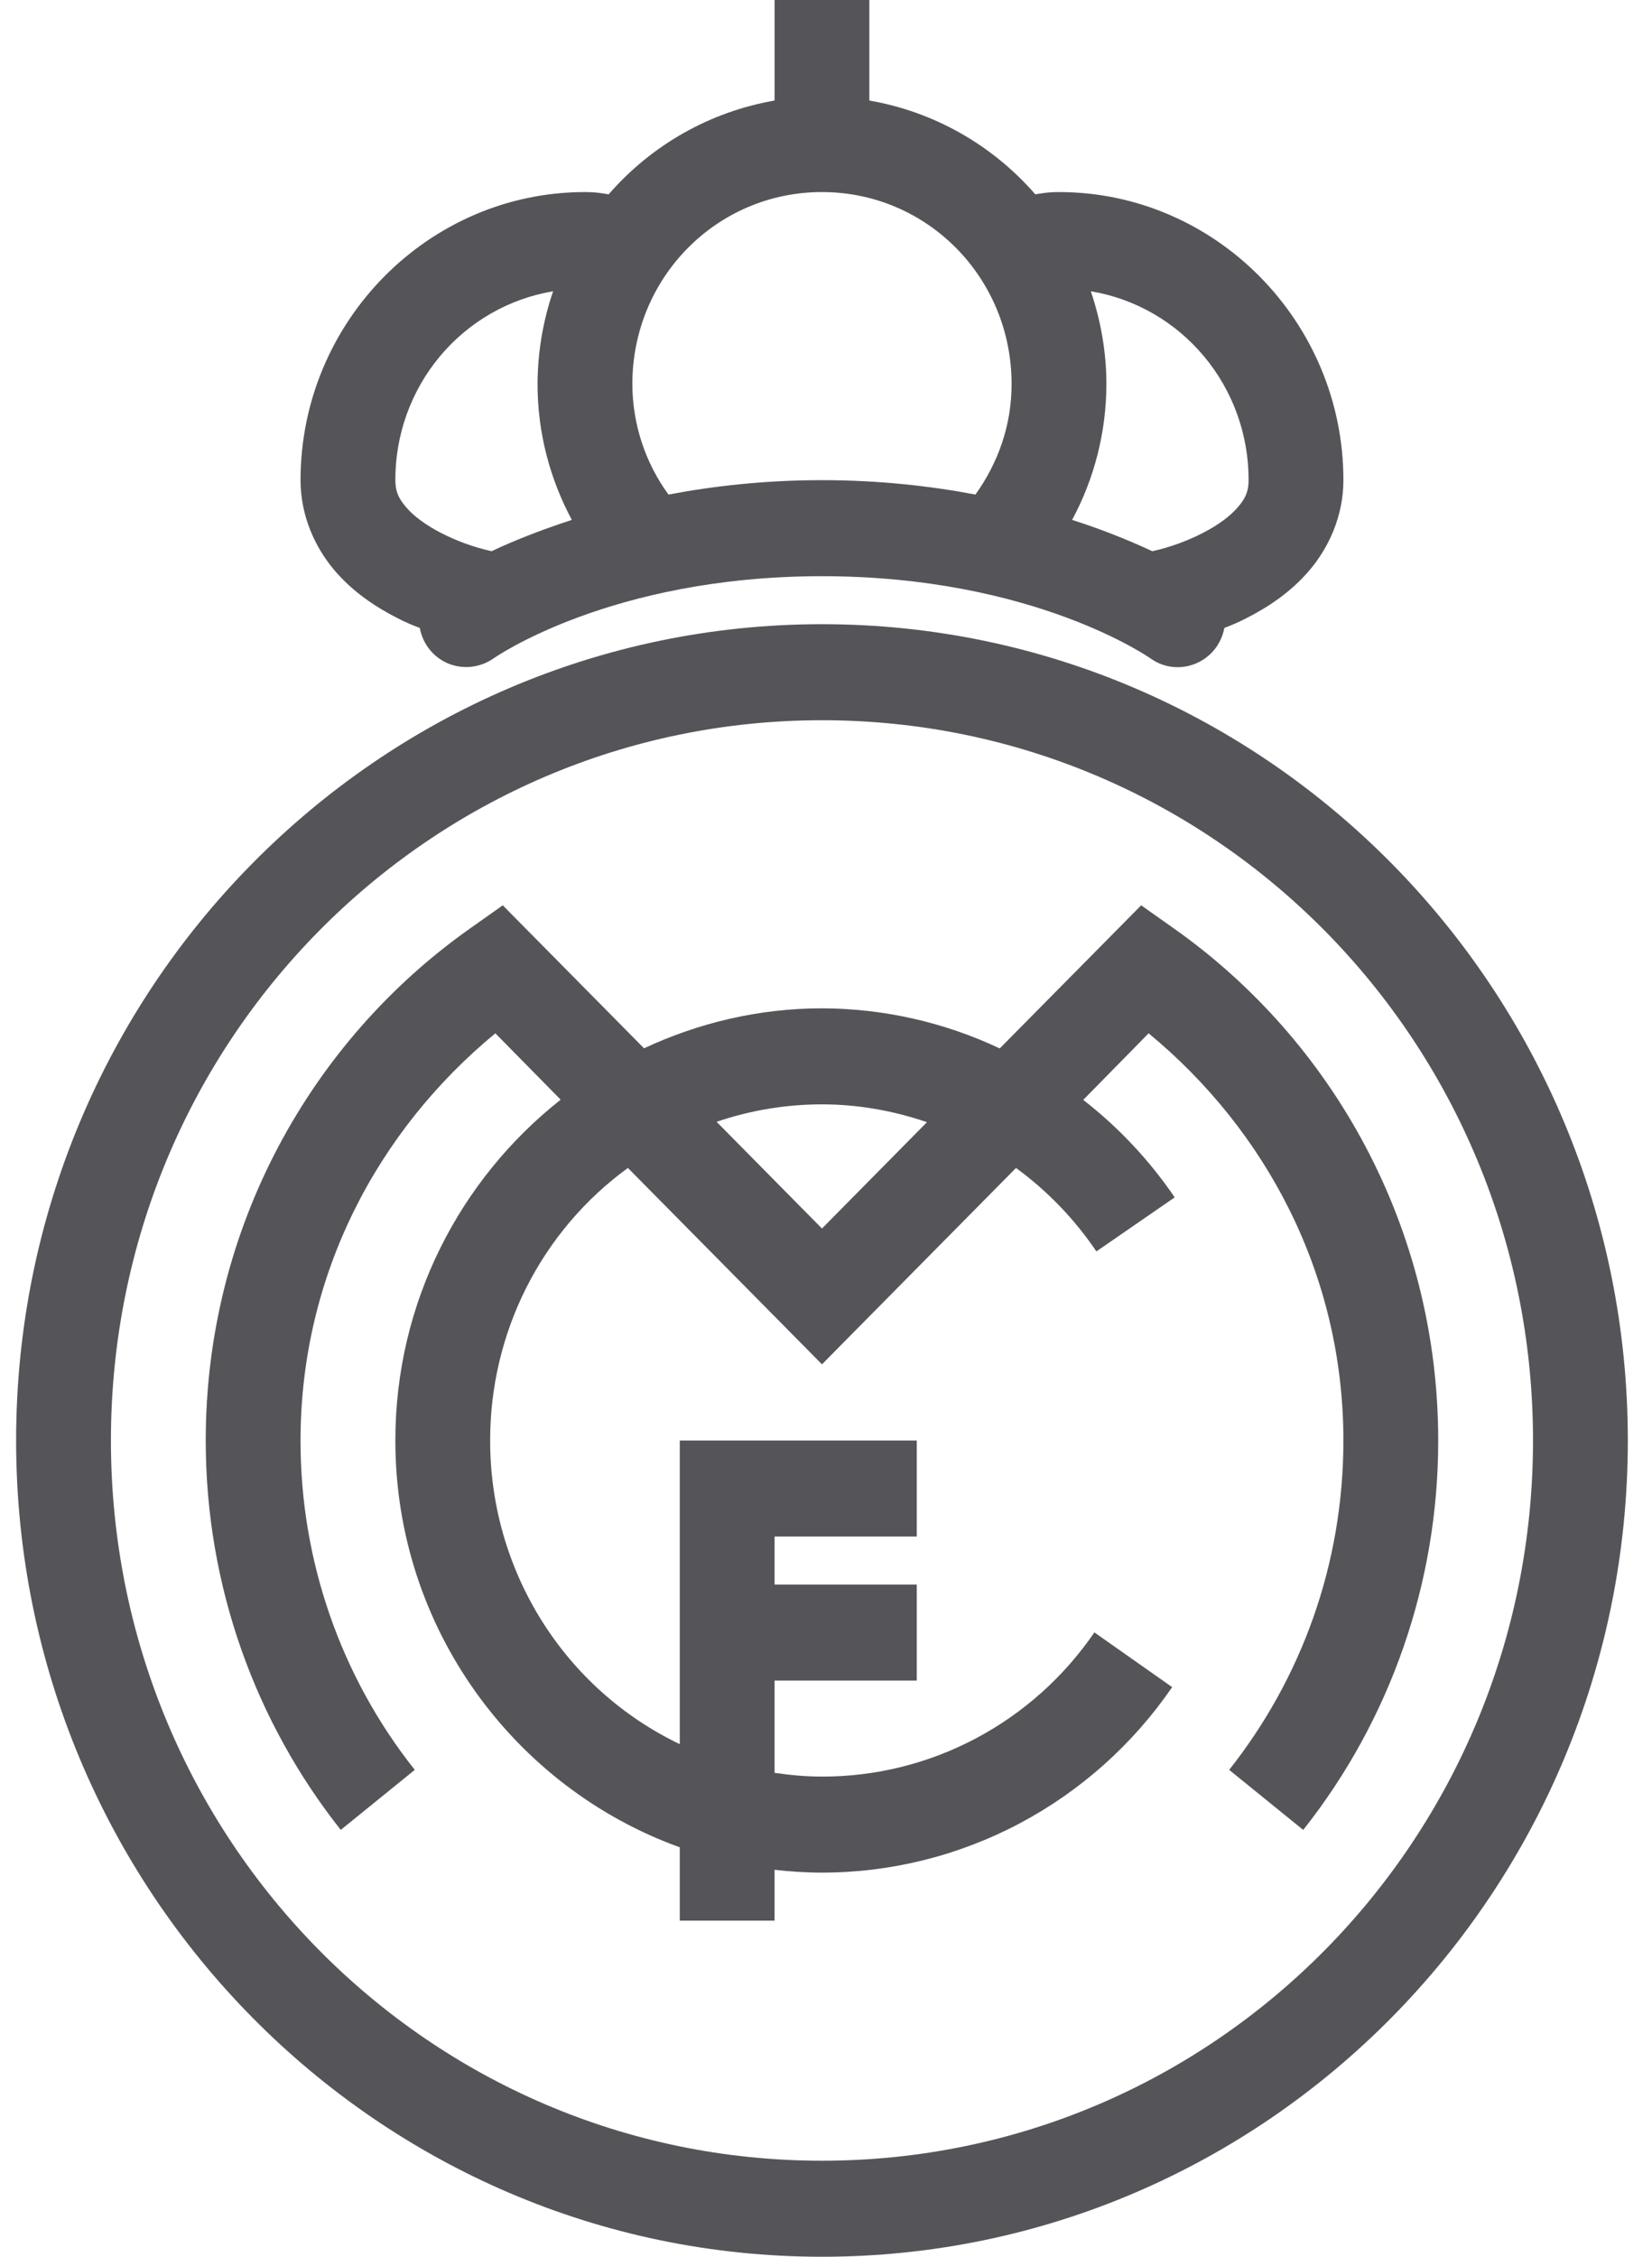 <svg width="41" height="56" viewBox="0 0 41 56" fill="none" xmlns="http://www.w3.org/2000/svg">
<path d="M19.224 0V2.495C17.629 2.771 16.175 3.592 15.106 4.822C14.973 4.802 14.807 4.766 14.518 4.766C10.635 4.766 7.459 7.983 7.459 11.915C7.459 12.804 7.822 13.585 8.294 14.144C8.768 14.703 9.339 15.07 9.867 15.34C10.055 15.438 10.234 15.513 10.419 15.582C10.492 15.983 10.759 16.313 11.126 16.466C11.494 16.615 11.916 16.569 12.244 16.341C12.244 16.341 15.129 14.298 20.4 14.298C25.671 14.298 28.558 16.341 28.558 16.341C28.718 16.456 28.905 16.527 29.1 16.549C29.295 16.57 29.493 16.542 29.674 16.466C29.857 16.392 30.017 16.271 30.142 16.117C30.266 15.962 30.35 15.778 30.386 15.582C30.566 15.513 30.745 15.438 30.933 15.34C31.462 15.07 32.032 14.703 32.505 14.144C32.978 13.585 33.341 12.804 33.341 11.915C33.341 7.983 30.165 4.766 26.282 4.766C25.993 4.766 25.827 4.803 25.694 4.822C24.625 3.592 23.171 2.771 21.576 2.495V0H19.224ZM20.4 4.766C23.011 4.766 25.106 6.888 25.106 9.532C25.106 10.565 24.765 11.495 24.209 12.272C23.084 12.059 21.811 11.915 20.4 11.915C18.988 11.915 17.716 12.059 16.591 12.272C16.011 11.479 15.697 10.519 15.694 9.532C15.694 6.888 17.789 4.766 20.4 4.766ZM13.727 7.228C13.474 7.969 13.344 8.748 13.341 9.532C13.341 10.751 13.654 11.896 14.192 12.901C13.392 13.162 12.716 13.432 12.201 13.678C11.761 13.58 11.335 13.426 10.933 13.218C10.58 13.036 10.267 12.809 10.079 12.586C9.891 12.367 9.812 12.194 9.812 11.915C9.809 10.79 10.201 9.701 10.918 8.842C11.636 7.983 12.631 7.411 13.727 7.228ZM27.073 7.228C28.169 7.411 29.164 7.983 29.881 8.842C30.599 9.701 30.991 10.79 30.988 11.915C30.988 12.194 30.911 12.367 30.721 12.586C30.533 12.809 30.221 13.036 29.867 13.217C29.302 13.511 28.806 13.632 28.599 13.678C27.952 13.377 27.287 13.117 26.608 12.901C27.165 11.868 27.457 10.709 27.459 9.532C27.459 8.726 27.317 7.954 27.073 7.228ZM20.4 15.489C9.366 15.489 0.4 24.57 0.4 35.745C0.4 46.92 9.366 56 20.4 56C31.434 56 40.4 46.92 40.4 35.745C40.4 24.57 31.434 15.489 20.4 15.489ZM20.4 17.872C30.161 17.872 38.047 25.859 38.047 35.745C38.047 45.63 30.161 53.617 20.4 53.617C10.639 53.617 2.753 45.63 2.753 35.745C2.753 25.859 10.639 17.872 20.4 17.872ZM12.478 22.465L11.673 23.034C7.707 25.831 5.106 30.485 5.106 35.745C5.106 39.398 6.365 42.763 8.457 45.408L10.294 43.918C8.455 41.602 7.454 38.717 7.459 35.745C7.459 31.634 9.375 28.048 12.294 25.641L13.915 27.288C11.425 29.252 9.812 32.31 9.812 35.745C9.812 40.399 12.767 44.359 16.871 45.84V47.66H19.224V46.398C19.609 46.441 20 46.468 20.4 46.468C22.108 46.468 23.79 46.049 25.303 45.248C26.817 44.446 28.116 43.286 29.091 41.865L27.161 40.507C26.404 41.613 25.393 42.516 24.216 43.139C23.038 43.763 21.729 44.087 20.4 44.085C20 44.085 19.609 44.048 19.224 43.992V41.702H22.753V39.319H19.224V38.128H22.753V35.745H16.871V43.28C15.461 42.605 14.27 41.539 13.437 40.205C12.604 38.87 12.162 37.323 12.165 35.745C12.163 34.423 12.472 33.121 13.066 31.945C13.661 30.768 14.524 29.753 15.584 28.982L20.4 33.855L25.216 28.982C25.994 29.551 26.668 30.251 27.211 31.053L29.154 29.712C28.527 28.791 27.761 27.975 26.884 27.293L28.507 25.641C31.424 28.048 33.341 31.634 33.341 35.745C33.341 38.845 32.28 41.675 30.506 43.918L32.344 45.408C34.515 42.667 35.697 39.258 35.694 35.745C35.694 30.485 33.094 25.831 29.127 23.034L28.322 22.465L24.812 26.016C23.43 25.364 21.924 25.025 20.4 25.021C18.824 25.021 17.329 25.385 15.984 26.013L12.478 22.465ZM20.4 27.404C21.314 27.404 22.188 27.567 23.006 27.846L20.4 30.485L17.785 27.837C18.628 27.55 19.511 27.404 20.4 27.404Z" fill="#555559"/>
</svg>
